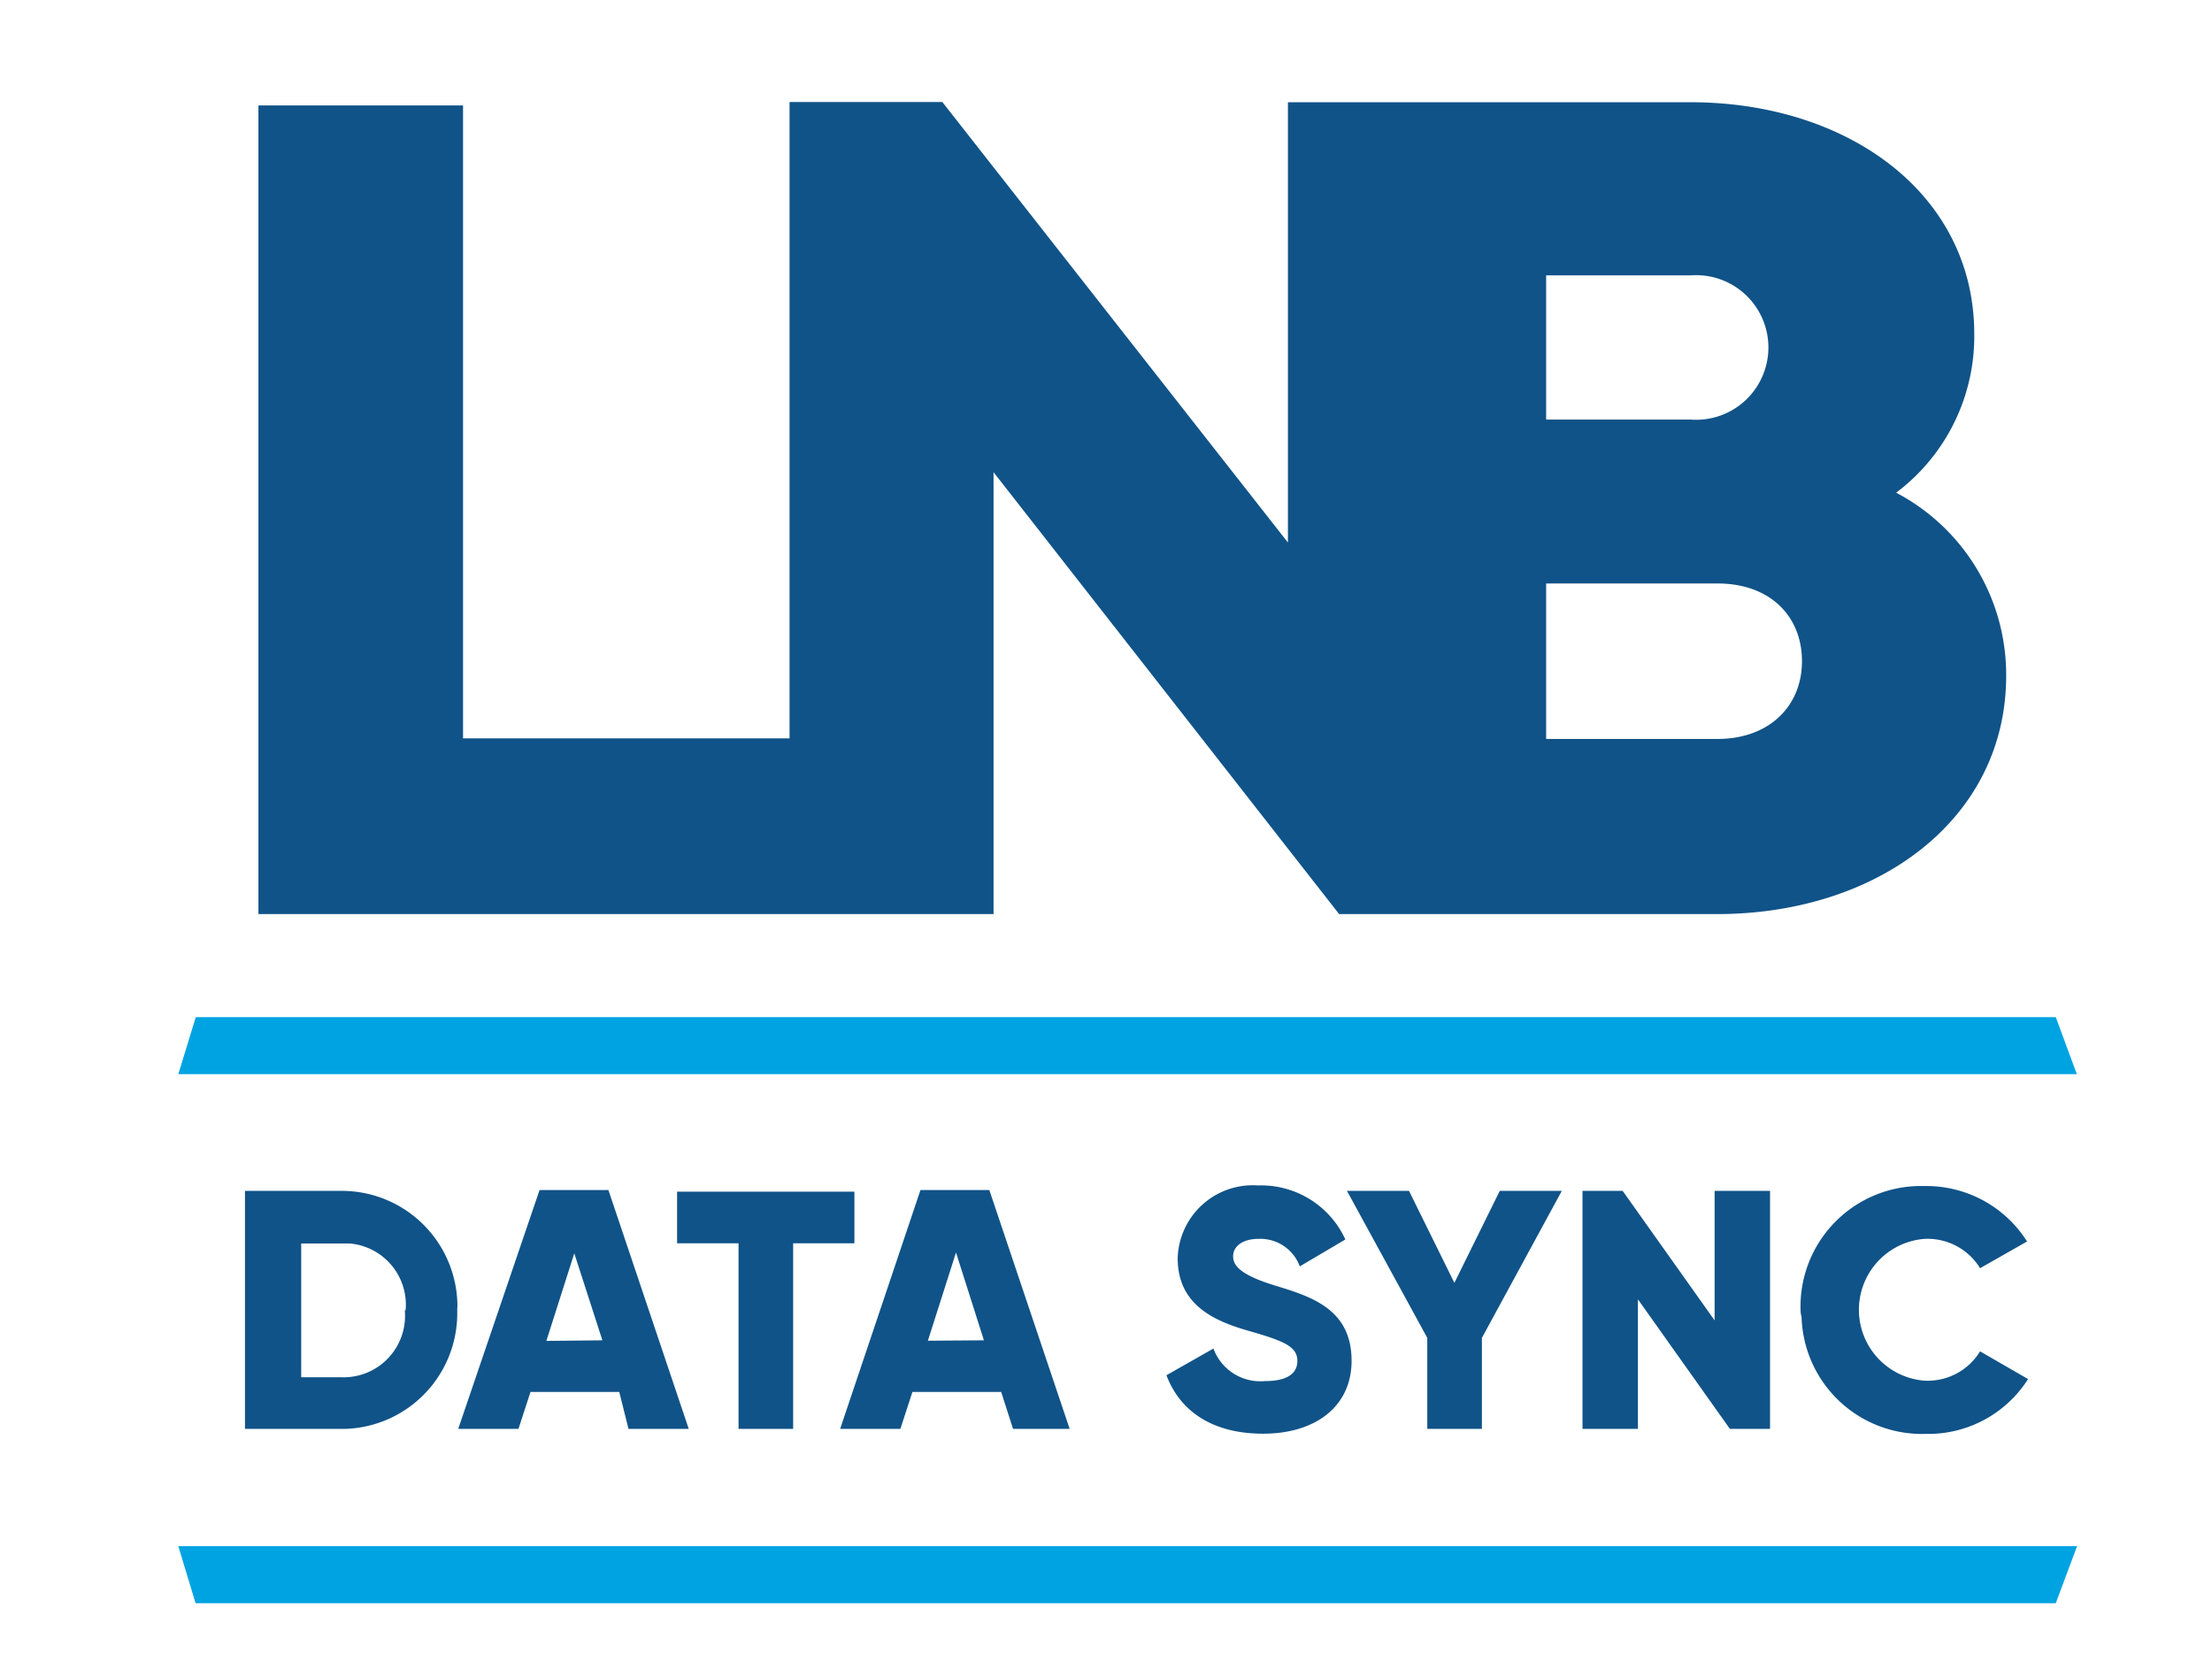 <svg id="Layer_2" data-name="Layer 2" xmlns="http://www.w3.org/2000/svg" width="1.53in" height="1.15in" viewBox="0 0 110.16 82.52"><defs><style>.cls-1{fill:#105388;}.cls-2{fill:#00a3e1;}</style></defs><title>icon_data_sync</title><path class="cls-1" d="M39.32,4.94V36.62H23.06V5.11H12.87V45.37H49.48v-22l17.21,22H85.51c8,0,14.4-4.72,14.4-11.87a10.24,10.24,0,0,0-5.48-9.11,9.73,9.73,0,0,0,3.89-7.9c0-7-6.32-11.54-14.13-11.54H64.14V26.87L46.93,4.94ZM77,13.57H84.2a3.6,3.6,0,1,1,0,7.18H77Zm0,15.34h8.54c2.59,0,4.2,1.61,4.2,3.87s-1.66,3.87-4.2,3.87H77Z"/><path class="cls-2" d="M8.88,76.84l.86,2.84h92.64l1.06-2.84Z"/><polygon class="cls-2" points="103.43 53.34 102.38 50.5 9.75 50.5 8.88 53.34 103.43 53.34"/><path class="cls-1" d="M22.77,65.09A5.76,5.76,0,0,1,17.2,71h-5V59.15H17a5.76,5.76,0,0,1,5.78,5.74Q22.77,65,22.77,65.09Zm-2.57,0a3.06,3.06,0,0,0-2.78-3.32H15v6.66h2a3.06,3.06,0,0,0,3.16-3.33Z"/><path class="cls-1" d="M30.84,69.16H26.42L25.82,71h-3l4.05-11.89h3.43l4,11.89h-3ZM30,66.59l-1.4-4.33-1.39,4.36Z"/><path class="cls-1" d="M42.55,61.76H39.5V71H36.78V61.76H33.72V59.19h8.83Z"/><path class="cls-1" d="M49.86,69.16H45.44L44.84,71h-3l4-11.89h3.43l4,11.89H50.45ZM49,66.59l-1.39-4.37-1.4,4.39Z"/><path class="cls-1" d="M58.09,68.33,60.43,67A2.49,2.49,0,0,0,63,68.62c1.29,0,1.61-.51,1.61-1,0-.73-.68-1-2.46-1.51s-3.5-1.34-3.5-3.61a3.74,3.74,0,0,1,4-3.62,4.61,4.61,0,0,1,4.35,2.69l-2.27,1.34a2.09,2.09,0,0,0-2.05-1.37c-.86,0-1.27.42-1.27.86s.29.92,2.14,1.48,3.76,1.21,3.76,3.73c0,2.29-1.82,3.63-4.4,3.63S58.75,70.08,58.09,68.33Z"/><path class="cls-1" d="M73.8,66.47V71H71.08V66.47l-4-7.32h3.09l2.26,4.58,2.26-4.58h3.09Z"/><path class="cls-1" d="M88.15,59.15V71h-2l-4.58-6.45V71H78.81V59.15h2l4.58,6.45V59.15Z"/><path class="cls-1" d="M89.67,65.09a6,6,0,0,1,5.83-6.18h.35a5.93,5.93,0,0,1,5.1,2.76L98.61,63a3.07,3.07,0,0,0-2.76-1.46,3.54,3.54,0,0,0,0,7.06,3.06,3.06,0,0,0,2.76-1.46L101,68.52a5.89,5.89,0,0,1-5.1,2.73,6,6,0,0,1-6.18-5.83Q89.67,65.25,89.67,65.09Z"/></svg>